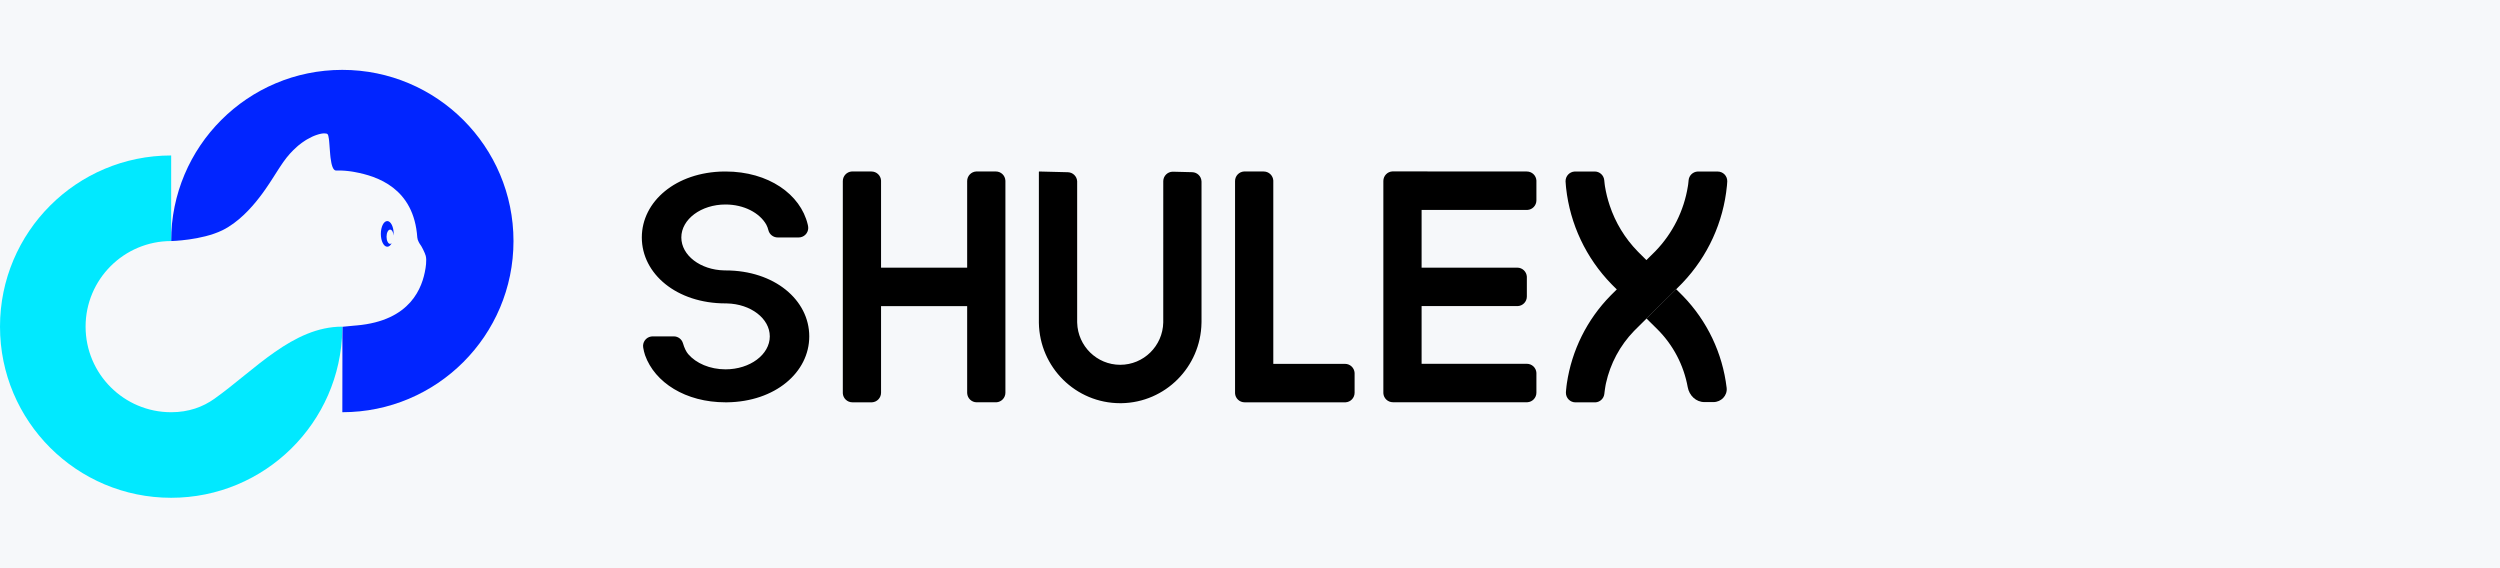 <svg width="220" height="50" viewBox="0 0 220 50" fill="none" xmlns="http://www.w3.org/2000/svg">
<rect width="220" height="50" fill="#F6F8FA"/>
<g clip-path="url(#clip0_18251_2712)">
<path fill-rule="evenodd" clip-rule="evenodd" d="M15.06 21.212C15.06 12.892 21.804 6.149 30.124 6.149C38.443 6.149 45.187 12.892 45.187 21.212C45.187 29.532 38.443 36.275 30.124 36.275V36.266L30.126 36.103L30.132 31.744L30.13 28.757C30.5 28.713 30.848 28.68 31.172 28.656L31.372 28.64C36.187 28.224 37.178 25.256 37.439 23.649C37.439 23.649 37.576 22.912 37.464 22.509C37.393 22.256 37.103 21.65 36.931 21.445L36.871 21.34L36.838 21.274C36.777 21.159 36.737 21.034 36.722 20.904C36.427 16.543 33.182 15.501 31.207 15.138L31.044 15.109C31.017 15.105 30.991 15.101 30.965 15.096L30.811 15.074C30.786 15.072 30.76 15.068 30.736 15.065L30.59 15.048C30.566 15.046 30.544 15.043 30.52 15.041L30.383 15.028L30.256 15.019L30.137 15.013L30.025 15.008L29.921 15.006H29.785H29.67L29.58 15.01C29.3 15.01 29.168 14.511 29.091 13.907L29.073 13.753L29.058 13.597L29.052 13.518L29.032 13.28L28.985 12.67L28.968 12.463L28.955 12.335L28.941 12.219C28.915 12.014 28.88 11.867 28.829 11.812C28.783 11.761 28.679 11.734 28.534 11.737L28.47 11.739C28.446 11.741 28.424 11.741 28.4 11.745L28.325 11.754C28.27 11.763 28.217 11.774 28.162 11.787L28.074 11.809C28.058 11.814 28.043 11.818 28.028 11.822L27.935 11.851L27.838 11.882L27.737 11.919L27.634 11.959C27.616 11.966 27.598 11.974 27.581 11.981L27.473 12.029C27.317 12.102 27.165 12.181 27.015 12.269L26.894 12.342C26.678 12.479 26.471 12.628 26.275 12.789L26.15 12.897C25.701 13.289 25.3 13.736 24.957 14.224L24.862 14.361L24.765 14.502L24.62 14.72L24.472 14.947L23.953 15.759L23.73 16.1L23.556 16.36L23.376 16.624L23.25 16.802L23.123 16.981L22.991 17.159L22.856 17.337C22.125 18.295 20.961 19.587 19.558 20.27C17.733 21.155 15.06 21.212 15.06 21.212ZM34.643 20.582C34.643 20.631 34.641 20.679 34.639 20.726C34.613 20.431 34.485 20.206 34.331 20.206C34.157 20.206 34.016 20.488 34.016 20.833C34.016 21.179 34.157 21.461 34.331 21.461C34.386 21.459 34.437 21.434 34.474 21.393C34.373 21.591 34.234 21.712 34.08 21.712C33.767 21.712 33.514 21.206 33.514 20.582C33.514 19.957 33.767 19.453 34.08 19.453C34.39 19.455 34.643 19.959 34.643 20.582Z" fill="#0125FF"/>
<path fill-rule="evenodd" clip-rule="evenodd" d="M15.061 43.805C23.297 43.805 29.99 37.196 30.122 28.993L30.124 28.744C25.767 28.744 22.412 32.575 18.861 35.096C17.863 35.804 16.615 36.276 15.063 36.276C10.904 36.276 7.532 32.903 7.532 28.744C7.532 24.585 10.904 21.213 15.063 21.213V13.681C6.743 13.681 0 20.424 0 28.744C0 37.064 6.743 43.805 15.061 43.805Z" fill="#01E9FF"/>
<path d="M91.468 15.092L93.971 15.156C94.409 15.167 94.766 15.513 94.79 15.951V15.997V28.293L94.792 28.405C94.851 30.457 96.525 32.102 98.578 32.102C100.644 32.102 102.324 30.442 102.366 28.377V28.293L102.367 15.931C102.378 15.484 102.735 15.126 103.182 15.11H103.231L104.913 15.152C105.351 15.163 105.708 15.508 105.731 15.947L105.734 15.993V28.289L105.731 28.425C105.661 32.295 102.546 35.419 98.693 35.481H98.576C94.662 35.481 91.483 32.324 91.421 28.405V28.286V15.159V15.126L91.424 15.112C91.428 15.099 91.439 15.09 91.45 15.086C91.454 15.095 91.468 15.092 91.468 15.092ZM111.209 15.092C111.658 15.092 112.023 15.445 112.05 15.887V15.933V32.02H118.364C118.813 32.02 119.179 32.373 119.205 32.815V32.861V34.561C119.205 35.008 118.858 35.378 118.411 35.404H118.364H109.525C109.078 35.404 108.708 35.054 108.684 34.609V34.563V15.933C108.684 15.484 109.034 15.117 109.477 15.09H109.525L111.209 15.092ZM140.336 15.092C140.767 15.092 141.131 15.423 141.173 15.852L141.19 16.015L141.205 16.158L141.221 16.284L141.236 16.391C141.328 16.964 141.468 17.525 141.65 18.071C142.154 19.59 142.997 20.975 144.113 22.12L144.234 22.243L144.884 22.888L145.535 22.243L145.675 22.104C147.191 20.537 148.191 18.542 148.534 16.389L148.55 16.284L148.559 16.224L148.574 16.09L148.59 15.938L148.598 15.854C148.638 15.44 148.975 15.119 149.388 15.095H149.437H151.156C151.623 15.095 151.999 15.473 151.999 15.94C151.999 15.955 151.999 15.973 151.997 15.989L151.984 16.171L151.973 16.317L151.969 16.356C151.659 19.553 150.285 22.556 148.07 24.883L147.951 25.006L147.488 25.471L144.882 28.046L143.929 28.991L143.79 29.13C142.559 30.404 141.707 31.994 141.326 33.724L141.302 33.841L141.278 33.973L141.254 34.123L141.229 34.288L141.205 34.468L141.181 34.666C141.133 35.072 140.8 35.386 140.393 35.408H140.347H138.641C138.176 35.408 137.8 35.03 137.8 34.565C137.8 34.541 137.802 34.517 137.802 34.493L137.817 34.308L137.835 34.138L137.85 33.988L137.868 33.856L137.883 33.74C138.315 30.825 139.66 28.121 141.723 26.019L141.839 25.902L142.278 25.468L141.963 25.158L141.811 25.004C139.574 22.708 138.167 19.731 137.817 16.546L137.804 16.411L137.791 16.257L137.771 15.991L137.769 15.938C137.769 15.489 138.121 15.121 138.563 15.095H138.612L140.336 15.092ZM59.957 20.896C59.957 22.47 61.634 23.751 63.73 23.795L63.849 23.797C68.151 23.797 71.215 26.395 71.215 29.601C71.215 32.773 68.211 35.353 63.977 35.404H63.847C60.32 35.404 57.623 33.656 56.767 31.261C56.694 31.041 56.639 30.816 56.602 30.589C56.522 30.131 56.828 29.693 57.288 29.614C57.337 29.605 57.383 29.601 57.431 29.601H59.294C59.666 29.601 59.994 29.845 60.1 30.204C60.227 30.631 60.382 30.95 60.562 31.162C61.253 31.967 62.467 32.502 63.847 32.502C65.998 32.502 67.742 31.203 67.742 29.601C67.742 28.027 66.061 26.745 63.966 26.701L63.847 26.699C59.547 26.699 56.48 24.101 56.48 20.896C56.48 17.723 59.486 15.143 63.719 15.092H63.847C67.624 15.092 70.448 17.096 71.081 19.755C71.092 19.799 71.101 19.85 71.112 19.903C71.196 20.361 70.892 20.801 70.432 20.883C70.383 20.891 70.333 20.896 70.282 20.896H68.435C68.052 20.896 67.717 20.636 67.621 20.266C67.581 20.092 67.517 19.923 67.433 19.766C66.841 18.725 65.459 17.996 63.847 17.996C61.7 17.994 59.957 19.295 59.957 20.896ZM76.691 15.092C77.14 15.092 77.508 15.445 77.532 15.887V15.933V23.555H85.11V15.933C85.11 15.484 85.462 15.117 85.902 15.09H87.634C88.084 15.09 88.449 15.44 88.474 15.885L88.476 15.931V34.559C88.476 35.005 88.128 35.375 87.681 35.402H87.634H85.951C85.504 35.402 85.136 35.052 85.112 34.607L85.11 34.561V26.939H77.532V34.561C77.532 35.008 77.184 35.378 76.739 35.404H76.693H75.009C74.562 35.404 74.192 35.054 74.168 34.609V34.563V15.933C74.168 15.484 74.52 15.117 74.96 15.09H75.009H76.691V15.092ZM134.363 15.092C134.812 15.092 135.18 15.445 135.204 15.887V15.933V17.633C135.204 18.08 134.856 18.45 134.411 18.474H134.363H125.101V23.553H133.522C133.971 23.553 134.336 23.905 134.363 24.348V24.394V26.094C134.363 26.541 134.015 26.91 133.57 26.935H133.522H125.101V32.014H134.363C134.812 32.014 135.18 32.364 135.204 32.808V32.855V34.554C135.204 35.001 134.856 35.371 134.411 35.397H134.363H122.576C122.129 35.397 121.759 35.047 121.735 34.603V34.556V15.927C121.735 15.478 122.085 15.11 122.529 15.084H122.576L134.363 15.092Z" fill="black"/>
<path d="M144.887 28.024L145.843 28.968C147.236 30.355 148.17 32.134 148.519 34.067C148.654 34.805 149.244 35.384 149.994 35.384H150.778C151.463 35.384 152.026 34.807 151.945 34.127C151.584 31.078 150.228 28.231 148.086 26.032L147.931 25.877L147.496 25.446C147.496 25.448 144.887 28.024 144.887 28.024Z" fill="black"/>
</g>
<defs>
<clipPath id="clip0_18251_2712">
<rect width="152" height="38" fill="white" transform="translate(0 6)"/>
</clipPath>
</defs>
</svg>
